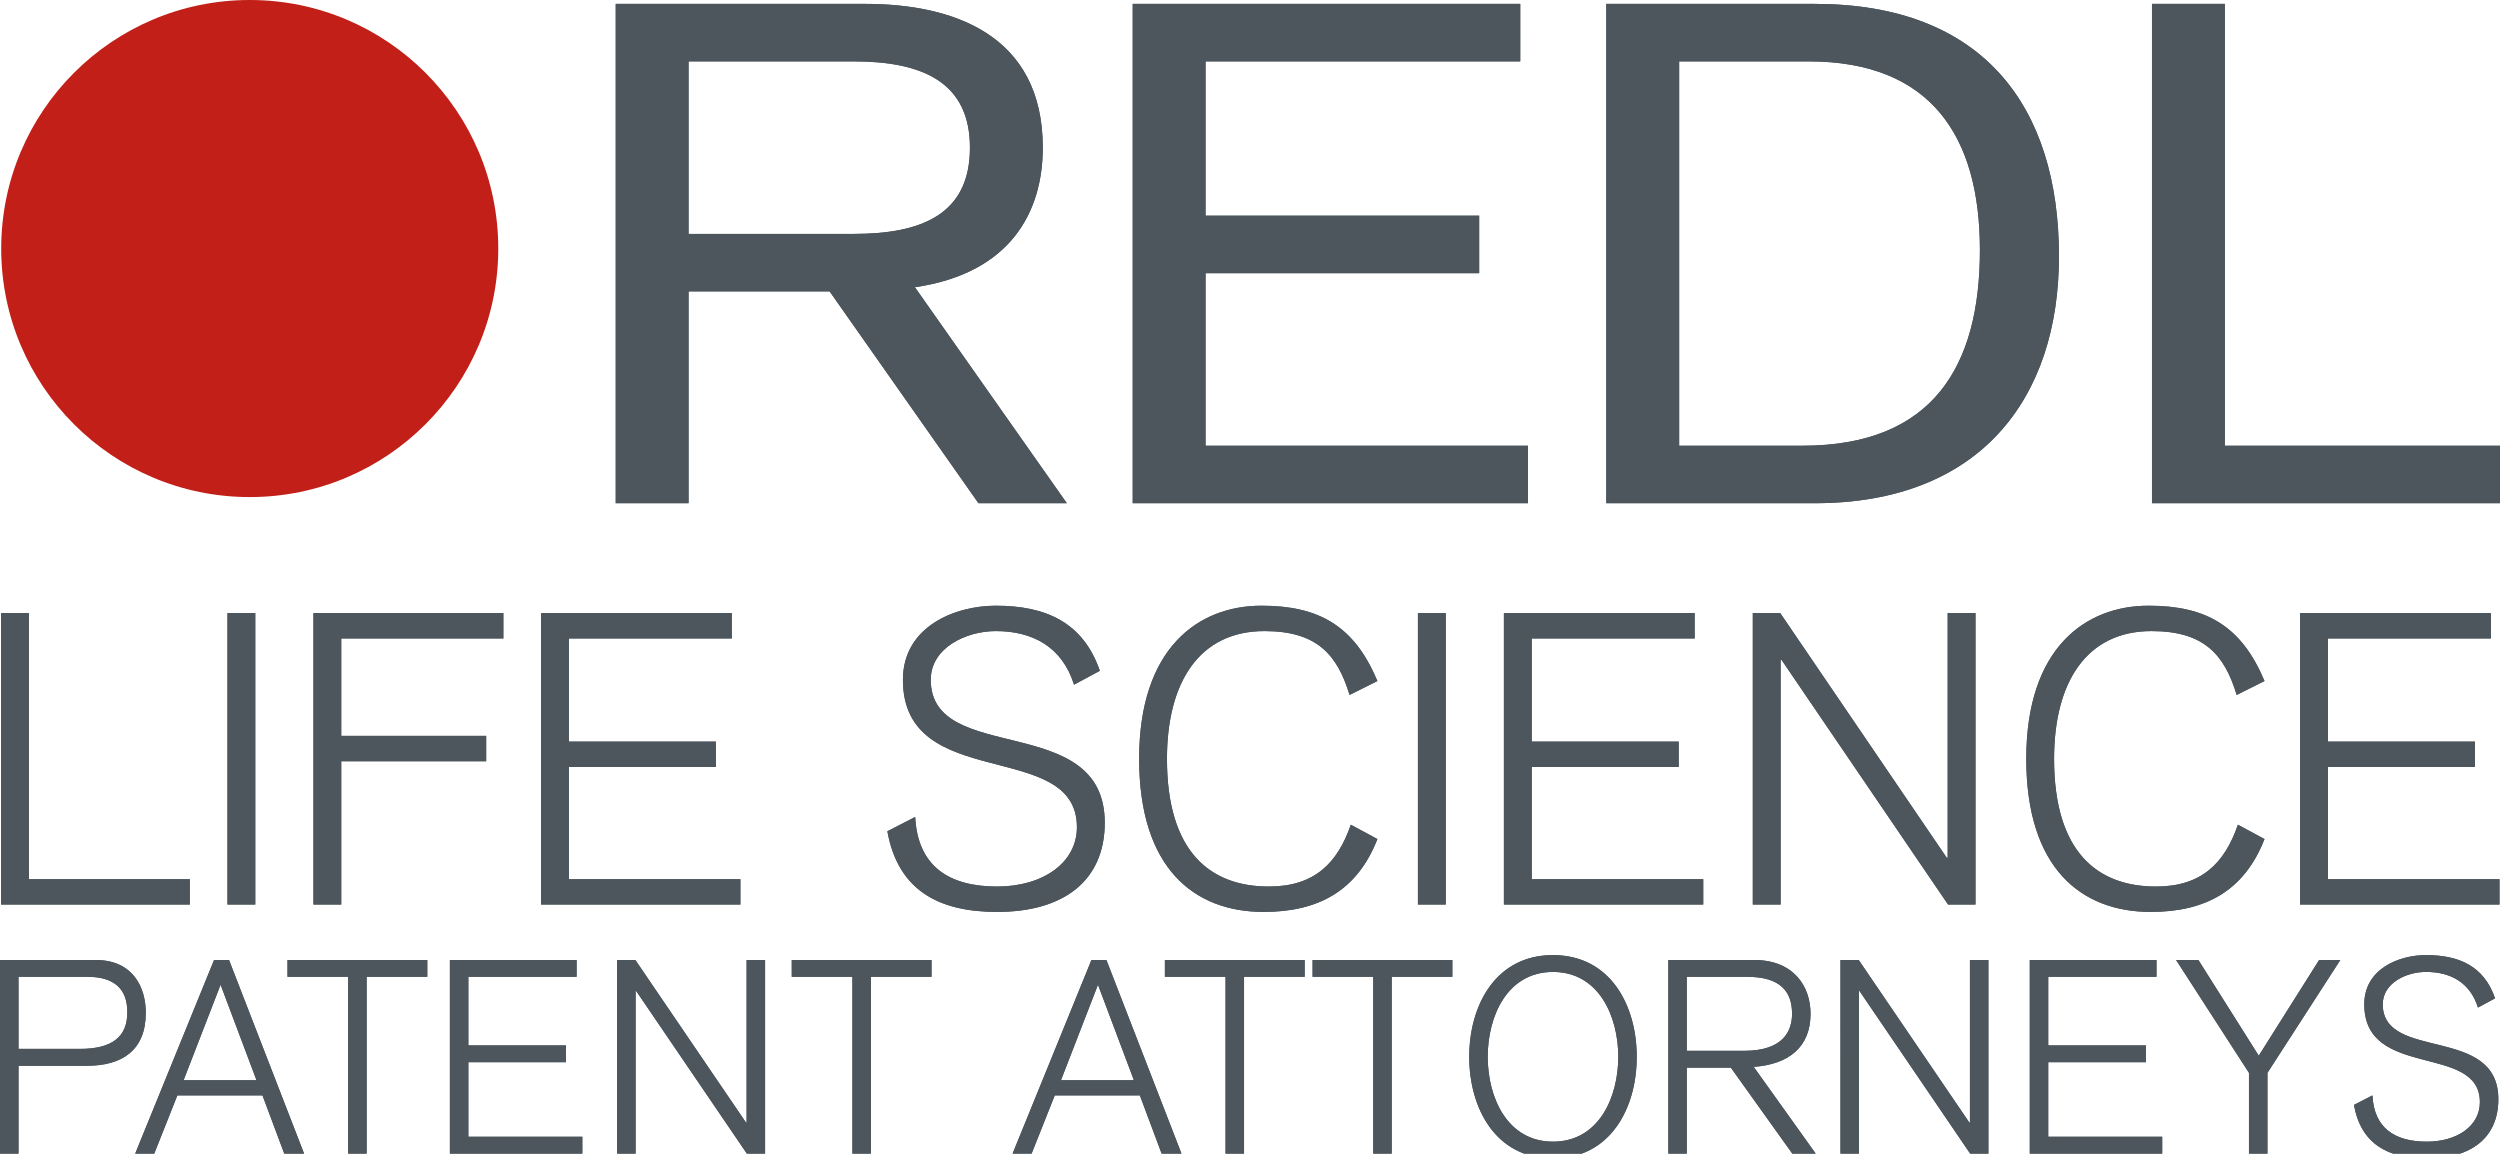 <?xml version="1.0" encoding="utf-8"?>
<!-- Generator: Adobe Illustrator 21.0.0, SVG Export Plug-In . SVG Version: 6.00 Build 0)  -->
<svg version="1.1" id="Ebene_1" xmlns="http://www.w3.org/2000/svg" xmlns:xlink="http://www.w3.org/1999/xlink" x="0px" y="0px"
	 width="142.54px" height="65.775px" viewBox="0 0 142.54 65.775" enable-background="new 0 0 142.54 65.775" xml:space="preserve">
<g>
	<defs>
		<rect id="SVGID_1_" width="142.54" height="66.054"/>
	</defs>
	<clipPath id="SVGID_2_">
		<use xlink:href="#SVGID_1_"  overflow="visible"/>
	</clipPath>
	<path clip-path="url(#SVGID_2_)" fill="#4C565C" d="M0.061,51.574h10.761v-1.447H1.648V34.955H0.061V51.574z M12.969,51.574h1.587
		V34.955h-1.587V51.574z M17.87,51.574h1.587v-8.169h8.263v-1.448h-8.263v-5.555H28.7v-1.447H17.87V51.574z M30.848,51.574h11.367
		v-1.447h-9.78v-6.395h8.38v-1.448h-8.38v-5.882h9.29v-1.447H30.848V51.574z M50.594,47.396c0.607,3.361,2.918,4.598,6.256,4.598
		c3.851,0,6.139-1.82,6.139-5.088c0-6.396-9.921-3.221-9.921-8.147c0-1.82,2.008-2.777,3.712-2.777c2.077,0,3.781,0.887,4.458,3.057
		l1.471-0.793c-0.957-2.777-3.105-3.711-5.929-3.711c-2.334,0-5.299,1.19-5.299,4.224c0,6.49,9.92,3.315,9.92,8.404
		c0,2.03-1.937,3.384-4.551,3.384c-2.755,0-4.528-1.167-4.669-3.968L50.594,47.396z M78.534,38.83
		c-1.308-3.128-3.315-4.295-6.606-4.295c-3.618,0-6.979,2.427-6.979,8.729c0,6.256,3.151,8.73,7.096,8.73
		c3.081,0,5.322-1.167,6.489-4.155l-1.517-0.817c-0.748,2.171-2.054,3.525-4.669,3.525c-3.361,0-5.812-1.984-5.812-7.283
		c0-4.364,1.844-7.282,5.555-7.282c2.988,0,4.155,1.331,4.855,3.641L78.534,38.83z M80.844,51.574h1.587V34.955h-1.587V51.574z
		 M85.746,51.574h11.367v-1.447h-9.78v-6.395h8.38v-1.448h-8.38v-5.882h9.29v-1.447H85.746V51.574z M99.937,51.574h1.587V37.616
		h0.047l9.5,13.958h1.564V34.955h-1.587v13.958h-0.047l-9.5-13.958h-1.564V51.574z M129.113,38.83
		c-1.307-3.128-3.314-4.295-6.605-4.295c-3.618,0-6.979,2.427-6.979,8.729c0,6.256,3.151,8.73,7.096,8.73
		c3.081,0,5.321-1.167,6.488-4.155l-1.517-0.817c-0.747,2.171-2.054,3.525-4.668,3.525c-3.361,0-5.812-1.984-5.812-7.283
		c0-4.364,1.844-7.282,5.555-7.282c2.988,0,4.155,1.331,4.855,3.641L129.113,38.83z M131.144,51.574h11.367v-1.447h-9.78v-6.395
		h8.38v-1.448h-8.38v-5.882h9.29v-1.447h-10.877V51.574z"/>
	<path clip-path="url(#SVGID_2_)" fill="#4C565C" d="M0.061,51.574h10.761v-1.447H1.648V34.955H0.061V51.574z M12.969,51.574h1.587
		V34.955h-1.587V51.574z M17.87,51.574h1.587v-8.169h8.263v-1.448h-8.263v-5.555H28.7v-1.447H17.87V51.574z M30.848,51.574h11.367
		v-1.447h-9.78v-6.395h8.38v-1.448h-8.38v-5.882h9.29v-1.447H30.848V51.574z M50.594,47.396c0.607,3.361,2.918,4.598,6.256,4.598
		c3.851,0,6.139-1.82,6.139-5.088c0-6.396-9.921-3.221-9.921-8.147c0-1.82,2.008-2.777,3.712-2.777c2.077,0,3.781,0.887,4.458,3.057
		l1.471-0.793c-0.957-2.777-3.105-3.711-5.929-3.711c-2.334,0-5.299,1.19-5.299,4.224c0,6.49,9.92,3.315,9.92,8.404
		c0,2.03-1.937,3.384-4.551,3.384c-2.755,0-4.528-1.167-4.669-3.968L50.594,47.396z M78.534,38.83
		c-1.308-3.128-3.315-4.295-6.606-4.295c-3.618,0-6.979,2.427-6.979,8.729c0,6.256,3.151,8.73,7.096,8.73
		c3.081,0,5.322-1.167,6.489-4.155l-1.517-0.817c-0.748,2.171-2.054,3.525-4.669,3.525c-3.361,0-5.812-1.984-5.812-7.283
		c0-4.364,1.844-7.282,5.555-7.282c2.988,0,4.155,1.331,4.855,3.641L78.534,38.83z M80.844,51.574h1.587V34.955h-1.587V51.574z
		 M85.746,51.574h11.367v-1.447h-9.78v-6.395h8.38v-1.448h-8.38v-5.882h9.29v-1.447H85.746V51.574z M99.937,51.574h1.587V37.616
		h0.047l9.5,13.958h1.564V34.955h-1.587v13.958h-0.047l-9.5-13.958h-1.564V51.574z M129.113,38.83
		c-1.307-3.128-3.314-4.295-6.605-4.295c-3.618,0-6.979,2.427-6.979,8.729c0,6.256,3.151,8.73,7.096,8.73
		c3.081,0,5.321-1.167,6.488-4.155l-1.517-0.817c-0.747,2.171-2.054,3.525-4.668,3.525c-3.361,0-5.812-1.984-5.812-7.283
		c0-4.364,1.844-7.282,5.555-7.282c2.988,0,4.155,1.331,4.855,3.641L129.113,38.83z M131.144,51.574h11.367v-1.447h-9.78v-6.395
		h8.38v-1.448h-8.38v-5.882h9.29v-1.447h-10.877V51.574z"/>
	<path clip-path="url(#SVGID_2_)" fill="#4C565C" d="M0,65.775h1.055v-5.009h3.907c1.985,0,3.35-0.869,3.35-3.024
		c0-1.411-0.698-3.008-2.869-3.008H0V65.775z M1.055,55.695h3.939c2.155,0,2.263,1.396,2.263,2.047c0,1.396-0.899,2.062-2.698,2.062
		H1.055V55.695z M12.205,54.734L7.708,65.775h1.086l1.318-3.319h4.853l1.241,3.319h1.132l-4.28-11.041H12.205z M10.468,61.588
		l2.109-5.443l2.047,5.443H10.468z M16.392,55.695h3.458v10.08h1.055v-10.08h3.458v-0.961h-7.971V55.695z M25.65,65.775h7.552
		v-0.962h-6.498v-4.249h5.567v-0.961h-5.567v-3.908h6.172v-0.961H25.65V65.775z M35.186,65.775h1.055v-9.273h0.031l6.311,9.273
		h1.039V54.734h-1.054v9.273h-0.032l-6.311-9.273h-1.039V65.775z M45.142,55.695H48.6v10.08h1.054v-10.08h3.458v-0.961h-7.97V55.695
		z M62.23,54.734l-4.497,11.041h1.086l1.318-3.319h4.853l1.241,3.319h1.132l-4.28-11.041H62.23z M60.493,61.588l2.109-5.443
		l2.047,5.443H60.493z M66.417,55.695h3.458v10.08h1.055v-10.08h3.458v-0.961h-7.971V55.695z M74.838,55.695h3.458v10.08h1.054
		v-10.08h3.458v-0.961h-7.97V55.695z M83.769,60.254c0,2.931,1.504,5.8,4.776,5.8c3.272,0,4.776-2.869,4.776-5.8
		s-1.504-5.799-4.776-5.799C85.273,54.455,83.769,57.323,83.769,60.254 M84.824,60.254c0-2.295,1.101-4.838,3.721-4.838
		c2.621,0,3.722,2.543,3.722,4.838c0,2.296-1.101,4.838-3.722,4.838C85.925,65.092,84.824,62.55,84.824,60.254 M96.174,55.695h3.443
		c1.877,0,2.559,0.822,2.559,2.109c0,0.977-0.496,2.109-2.73,2.109h-3.272V55.695z M95.12,65.775h1.054v-4.901h2.513l3.504,4.901
		h1.334l-3.536-4.947c2.001-0.14,3.241-1.132,3.241-3.024c0-1.551-0.946-3.07-3.225-3.07H95.12V65.775z M104.936,65.775h1.054
		v-9.273h0.031l6.311,9.273h1.039V54.734h-1.054v9.273h-0.031l-6.311-9.273h-1.039V65.775z M115.729,65.775h7.552v-0.962h-6.498
		v-4.249h5.567v-0.961h-5.567v-3.908h6.172v-0.961h-7.226V65.775z M128.227,65.775h1.054v-4.606l4.156-6.435h-1.209l-3.443,5.458
		l-3.442-5.458h-1.272l4.156,6.435V65.775z M134.212,62.999c0.403,2.233,1.939,3.055,4.156,3.055c2.559,0,4.078-1.21,4.078-3.381
		c0-4.248-6.59-2.14-6.59-5.412c0-1.209,1.333-1.845,2.466-1.845c1.38,0,2.512,0.589,2.962,2.032l0.976-0.527
		c-0.635-1.846-2.062-2.466-3.938-2.466c-1.551,0-3.521,0.791-3.521,2.806c0,4.311,6.591,2.202,6.591,5.583
		c0,1.349-1.287,2.248-3.024,2.248c-1.83,0-3.008-0.775-3.101-2.636L134.212,62.999z"/>
	<path clip-path="url(#SVGID_2_)" fill="#4C565C" d="M0,65.775h1.055v-5.009h3.907c1.985,0,3.35-0.869,3.35-3.024
		c0-1.411-0.698-3.008-2.869-3.008H0V65.775z M1.055,55.695h3.939c2.155,0,2.263,1.396,2.263,2.047c0,1.396-0.899,2.062-2.698,2.062
		H1.055V55.695z M12.205,54.734L7.708,65.775h1.086l1.318-3.319h4.853l1.241,3.319h1.132l-4.28-11.041H12.205z M10.468,61.588
		l2.109-5.443l2.047,5.443H10.468z M16.392,55.695h3.458v10.08h1.055v-10.08h3.458v-0.961h-7.971V55.695z M25.65,65.775h7.552
		v-0.962h-6.498v-4.249h5.567v-0.961h-5.567v-3.908h6.172v-0.961H25.65V65.775z M35.186,65.775h1.055v-9.273h0.031l6.311,9.273
		h1.039V54.734h-1.054v9.273h-0.032l-6.311-9.273h-1.039V65.775z M45.142,55.695H48.6v10.08h1.054v-10.08h3.458v-0.961h-7.97V55.695
		z M62.23,54.734l-4.497,11.041h1.086l1.318-3.319h4.853l1.241,3.319h1.132l-4.28-11.041H62.23z M60.493,61.588l2.109-5.443
		l2.047,5.443H60.493z M66.417,55.695h3.458v10.08h1.055v-10.08h3.458v-0.961h-7.971V55.695z M74.838,55.695h3.458v10.08h1.054
		v-10.08h3.458v-0.961h-7.97V55.695z M83.769,60.254c0,2.931,1.504,5.8,4.776,5.8c3.272,0,4.776-2.869,4.776-5.8
		s-1.504-5.799-4.776-5.799C85.273,54.455,83.769,57.323,83.769,60.254 M84.824,60.254c0-2.295,1.101-4.838,3.721-4.838
		c2.621,0,3.722,2.543,3.722,4.838c0,2.296-1.101,4.838-3.722,4.838C85.925,65.092,84.824,62.55,84.824,60.254 M96.174,55.695h3.443
		c1.877,0,2.559,0.822,2.559,2.109c0,0.977-0.496,2.109-2.73,2.109h-3.272V55.695z M95.12,65.775h1.054v-4.901h2.513l3.504,4.901
		h1.334l-3.536-4.947c2.001-0.14,3.241-1.132,3.241-3.024c0-1.551-0.946-3.07-3.225-3.07H95.12V65.775z M104.936,65.775h1.054
		v-9.273h0.031l6.311,9.273h1.039V54.734h-1.054v9.273h-0.031l-6.311-9.273h-1.039V65.775z M115.729,65.775h7.552v-0.962h-6.498
		v-4.249h5.567v-0.961h-5.567v-3.908h6.172v-0.961h-7.226V65.775z M128.227,65.775h1.054v-4.606l4.156-6.435h-1.209l-3.443,5.458
		l-3.442-5.458h-1.272l4.156,6.435V65.775z M134.212,62.999c0.403,2.233,1.939,3.055,4.156,3.055c2.559,0,4.078-1.21,4.078-3.381
		c0-4.248-6.59-2.14-6.59-5.412c0-1.209,1.333-1.845,2.466-1.845c1.38,0,2.512,0.589,2.962,2.032l0.976-0.527
		c-0.635-1.846-2.062-2.466-3.938-2.466c-1.551,0-3.521,0.791-3.521,2.806c0,4.311,6.591,2.202,6.591,5.583
		c0,1.349-1.287,2.248-3.024,2.248c-1.83,0-3.008-0.775-3.101-2.636L134.212,62.999z"/>
	<path clip-path="url(#SVGID_2_)" fill="#4C565C" d="M35.105,28.691h4.154V16.616h8.044l8.485,12.075h5.038l-8.662-12.315
		c5.48-0.8,7.292-4.319,7.292-7.957c0-6.478-5.171-8.197-10.12-8.197H35.105V28.691z M39.259,3.5h9.413c3.89,0,6.63,1.16,6.63,4.919
		c0,3.798-2.74,4.918-6.63,4.918h-9.413V3.5z M64.582,28.691h22.539v-3.278H68.736v-9.837h15.601v-3.279H68.736V3.5h17.943V0.222
		H64.582V28.691z M91.584,28.691h11.889c9.413,0,13.921-5.958,13.921-14.075c0-8.557-4.331-14.394-13.921-14.394H91.584V28.691z
		 M95.739,3.5h7.38c6.983,0,9.767,4.279,9.767,10.756c0,6.598-2.652,11.157-10.12,11.157h-7.027V3.5z M122.697,28.691h19.843v-3.278
		h-15.689V0.222h-4.154V28.691z"/>
	<path clip-path="url(#SVGID_2_)" fill="#4C565C" d="M35.105,28.691h4.154V16.616h8.044l8.485,12.075h5.038l-8.662-12.315
		c5.48-0.8,7.292-4.319,7.292-7.957c0-6.478-5.171-8.197-10.12-8.197H35.105V28.691z M39.259,3.5h9.413c3.89,0,6.63,1.16,6.63,4.919
		c0,3.798-2.74,4.918-6.63,4.918h-9.413V3.5z M64.582,28.691h22.539v-3.278H68.736v-9.837h15.601v-3.279H68.736V3.5h17.943V0.222
		H64.582V28.691z M91.584,28.691h11.889c9.413,0,13.921-5.958,13.921-14.075c0-8.557-4.331-14.394-13.921-14.394H91.584V28.691z
		 M95.739,3.5h7.38c6.983,0,9.767,4.279,9.767,10.756c0,6.598-2.652,11.157-10.12,11.157h-7.027V3.5z M122.697,28.691h19.843v-3.278
		h-15.689V0.222h-4.154V28.691z"/>
	<path clip-path="url(#SVGID_2_)" fill="#C11F18" d="M14.239,28.341c7.826,0,14.17-6.344,14.17-14.17
		c0-7.827-6.344-14.171-14.17-14.171S0.069,6.345,0.069,14.172C0.069,21.998,6.413,28.341,14.239,28.341"/>
</g>
</svg>
